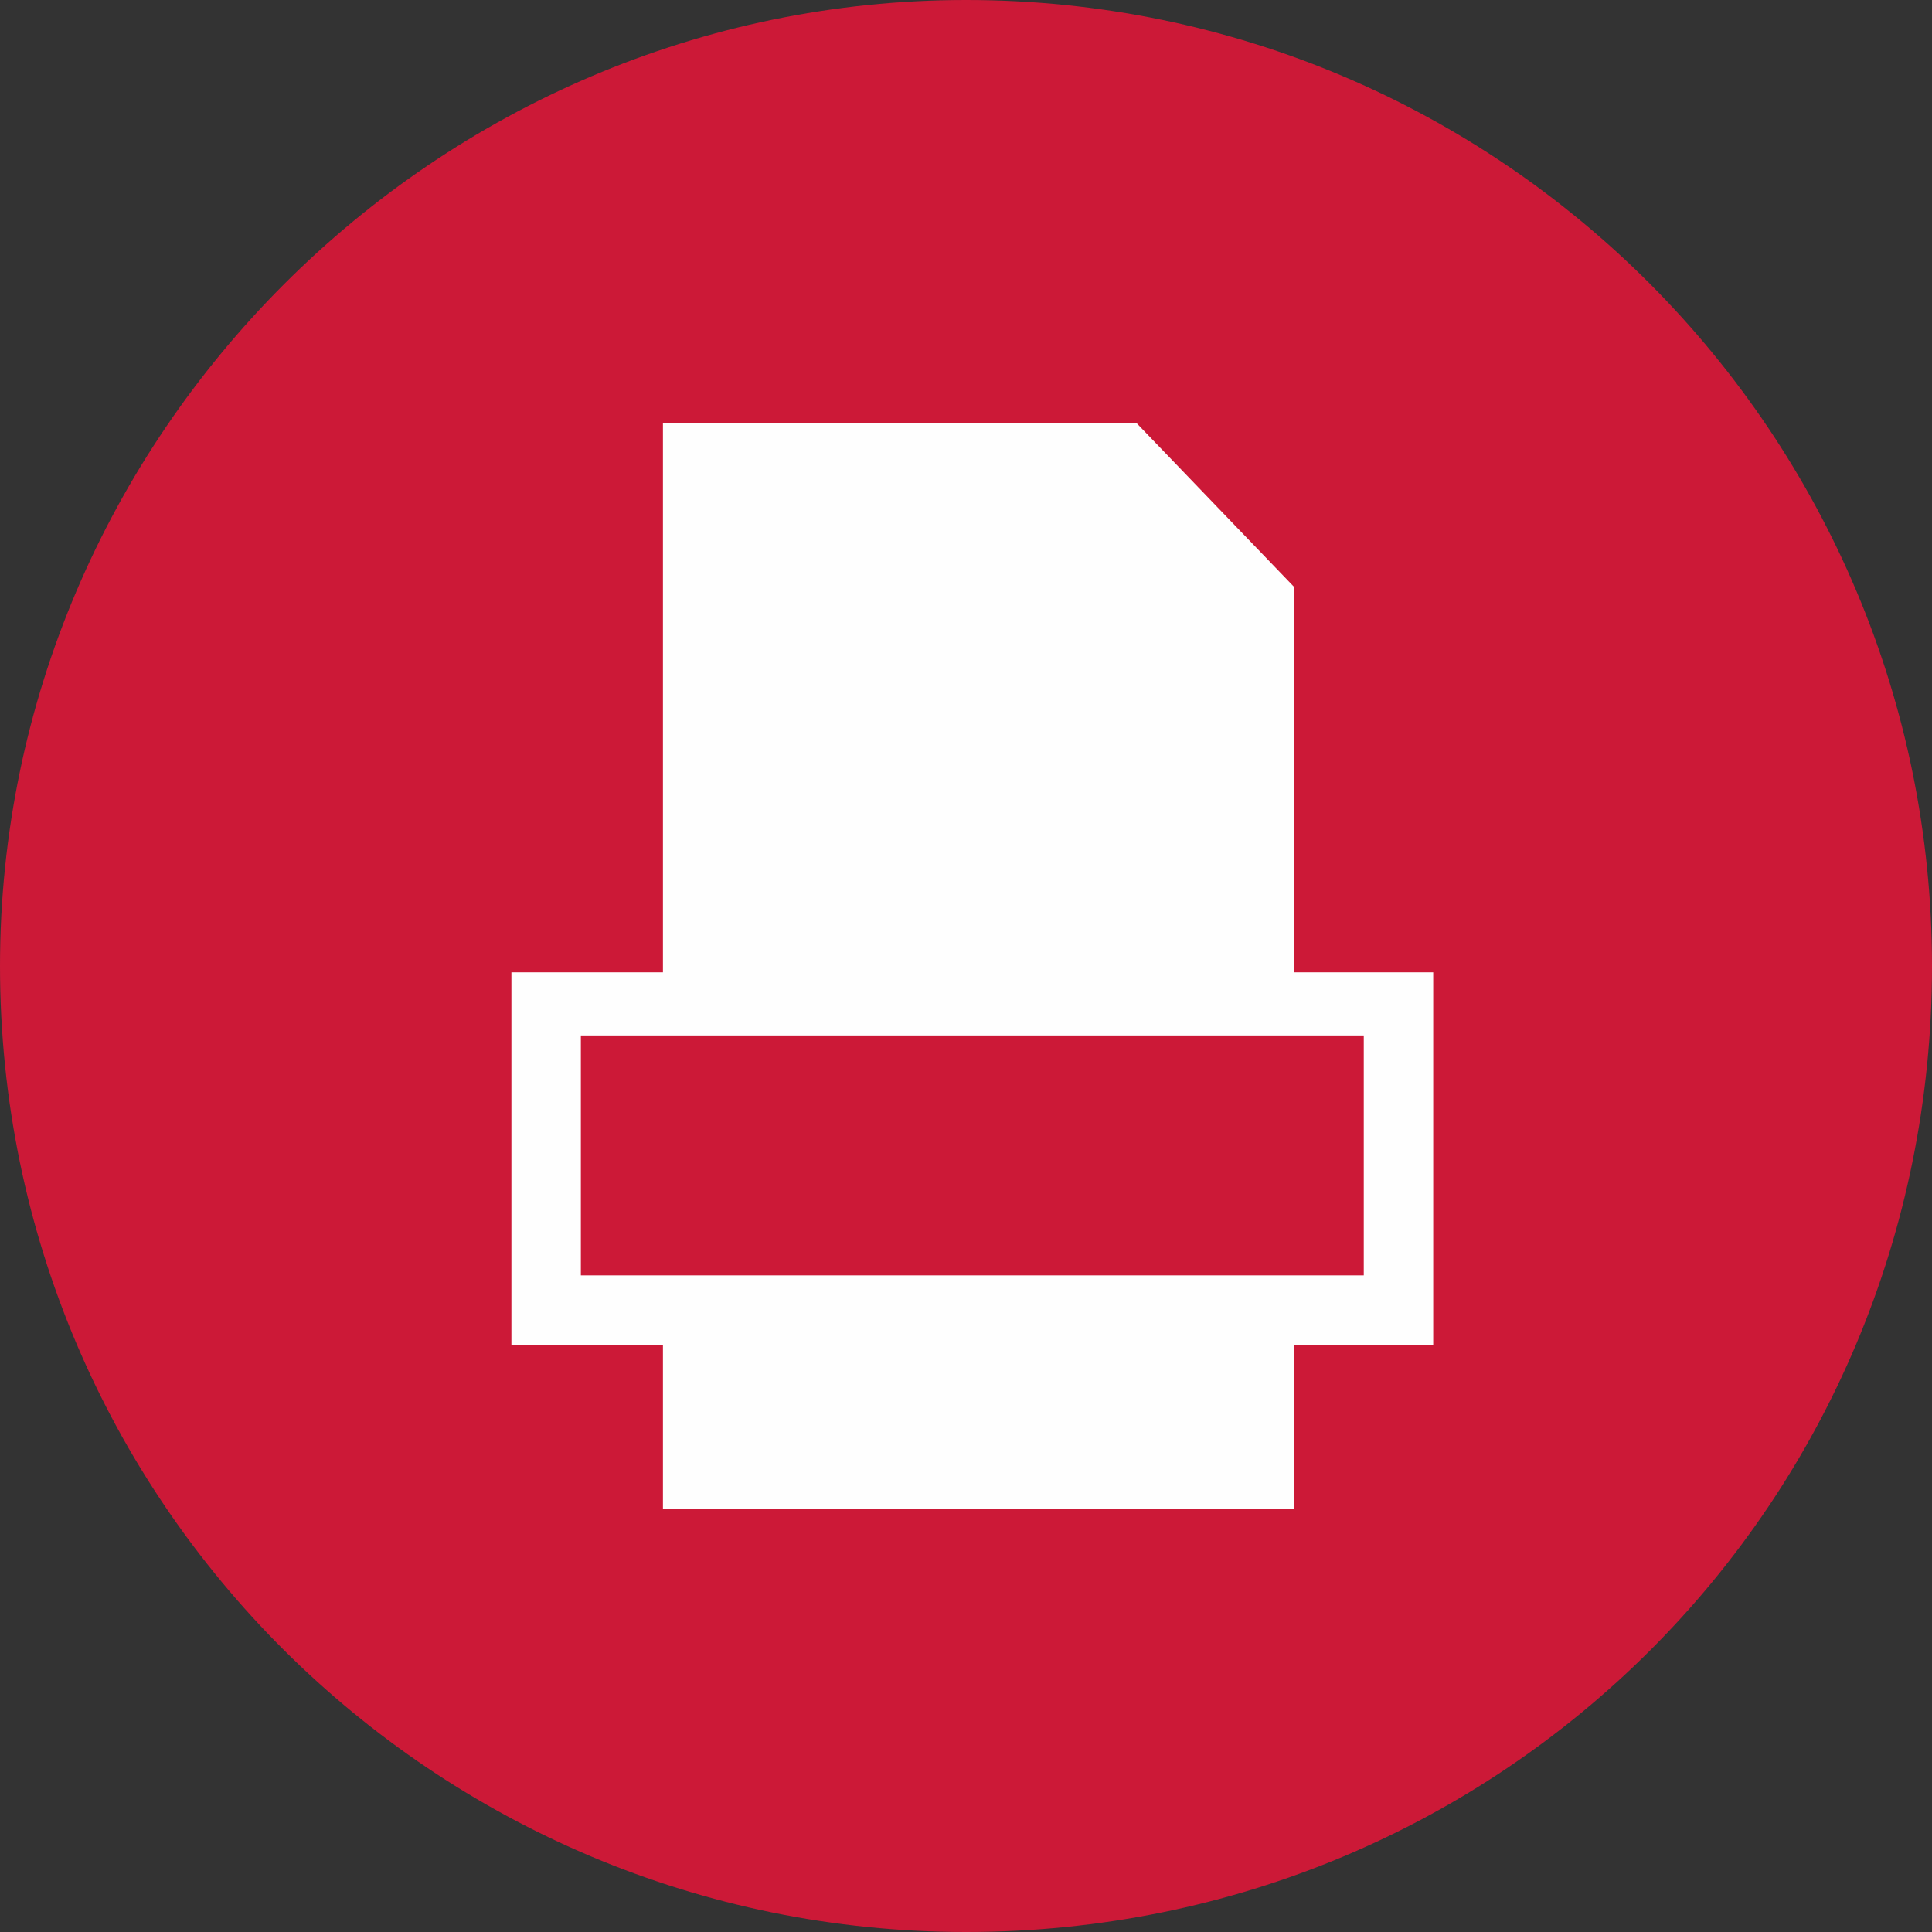 <?xml version="1.0" encoding="UTF-8"?>
<!DOCTYPE svg PUBLIC "-//W3C//DTD SVG 1.1//EN" "http://www.w3.org/Graphics/SVG/1.1/DTD/svg11.dtd">
<svg xmlns="http://www.w3.org/2000/svg" xml:space="preserve" width="17.363mm" height="17.363mm" version="1.1" style="shape-rendering:geometricPrecision; text-rendering:geometricPrecision; image-rendering:optimizeQuality; fill-rule:evenodd; clip-rule:evenodd" viewBox="0 0 306 306" xmlns:xlink="http://www.w3.org/1999/xlink">
  <rect x="0" y="0" width="306" height="306" fill="#333333" stroke="none"/>
  <defs>
    <style type="text/css">
      <![CDATA[
        .fil1 {fill:#FEFEFE;fill-rule:nonzero}
        .fil0 {fill:rgb(204, 25, 55);fill-rule:nonzero}
      ]]>
    </style>
  </defs>
  <g>
    <path class="fil0" d="M0 153c0,-84 69,-153 153,-153 85,0 153,69 153,153 0,85 -68,153 -153,153 -84,0 -153,-68 -153,-153z"/>
    <path class="fil1" d="M216 202l-124 0 0 -38 124 0 0 38zm11 -48l-22 0 0 -61 -25 -26 -75 0 0 87 -24 0 0 59 24 0 0 26 100 0 0 -26 22 0 0 -59z"/>
  </g>
</svg>